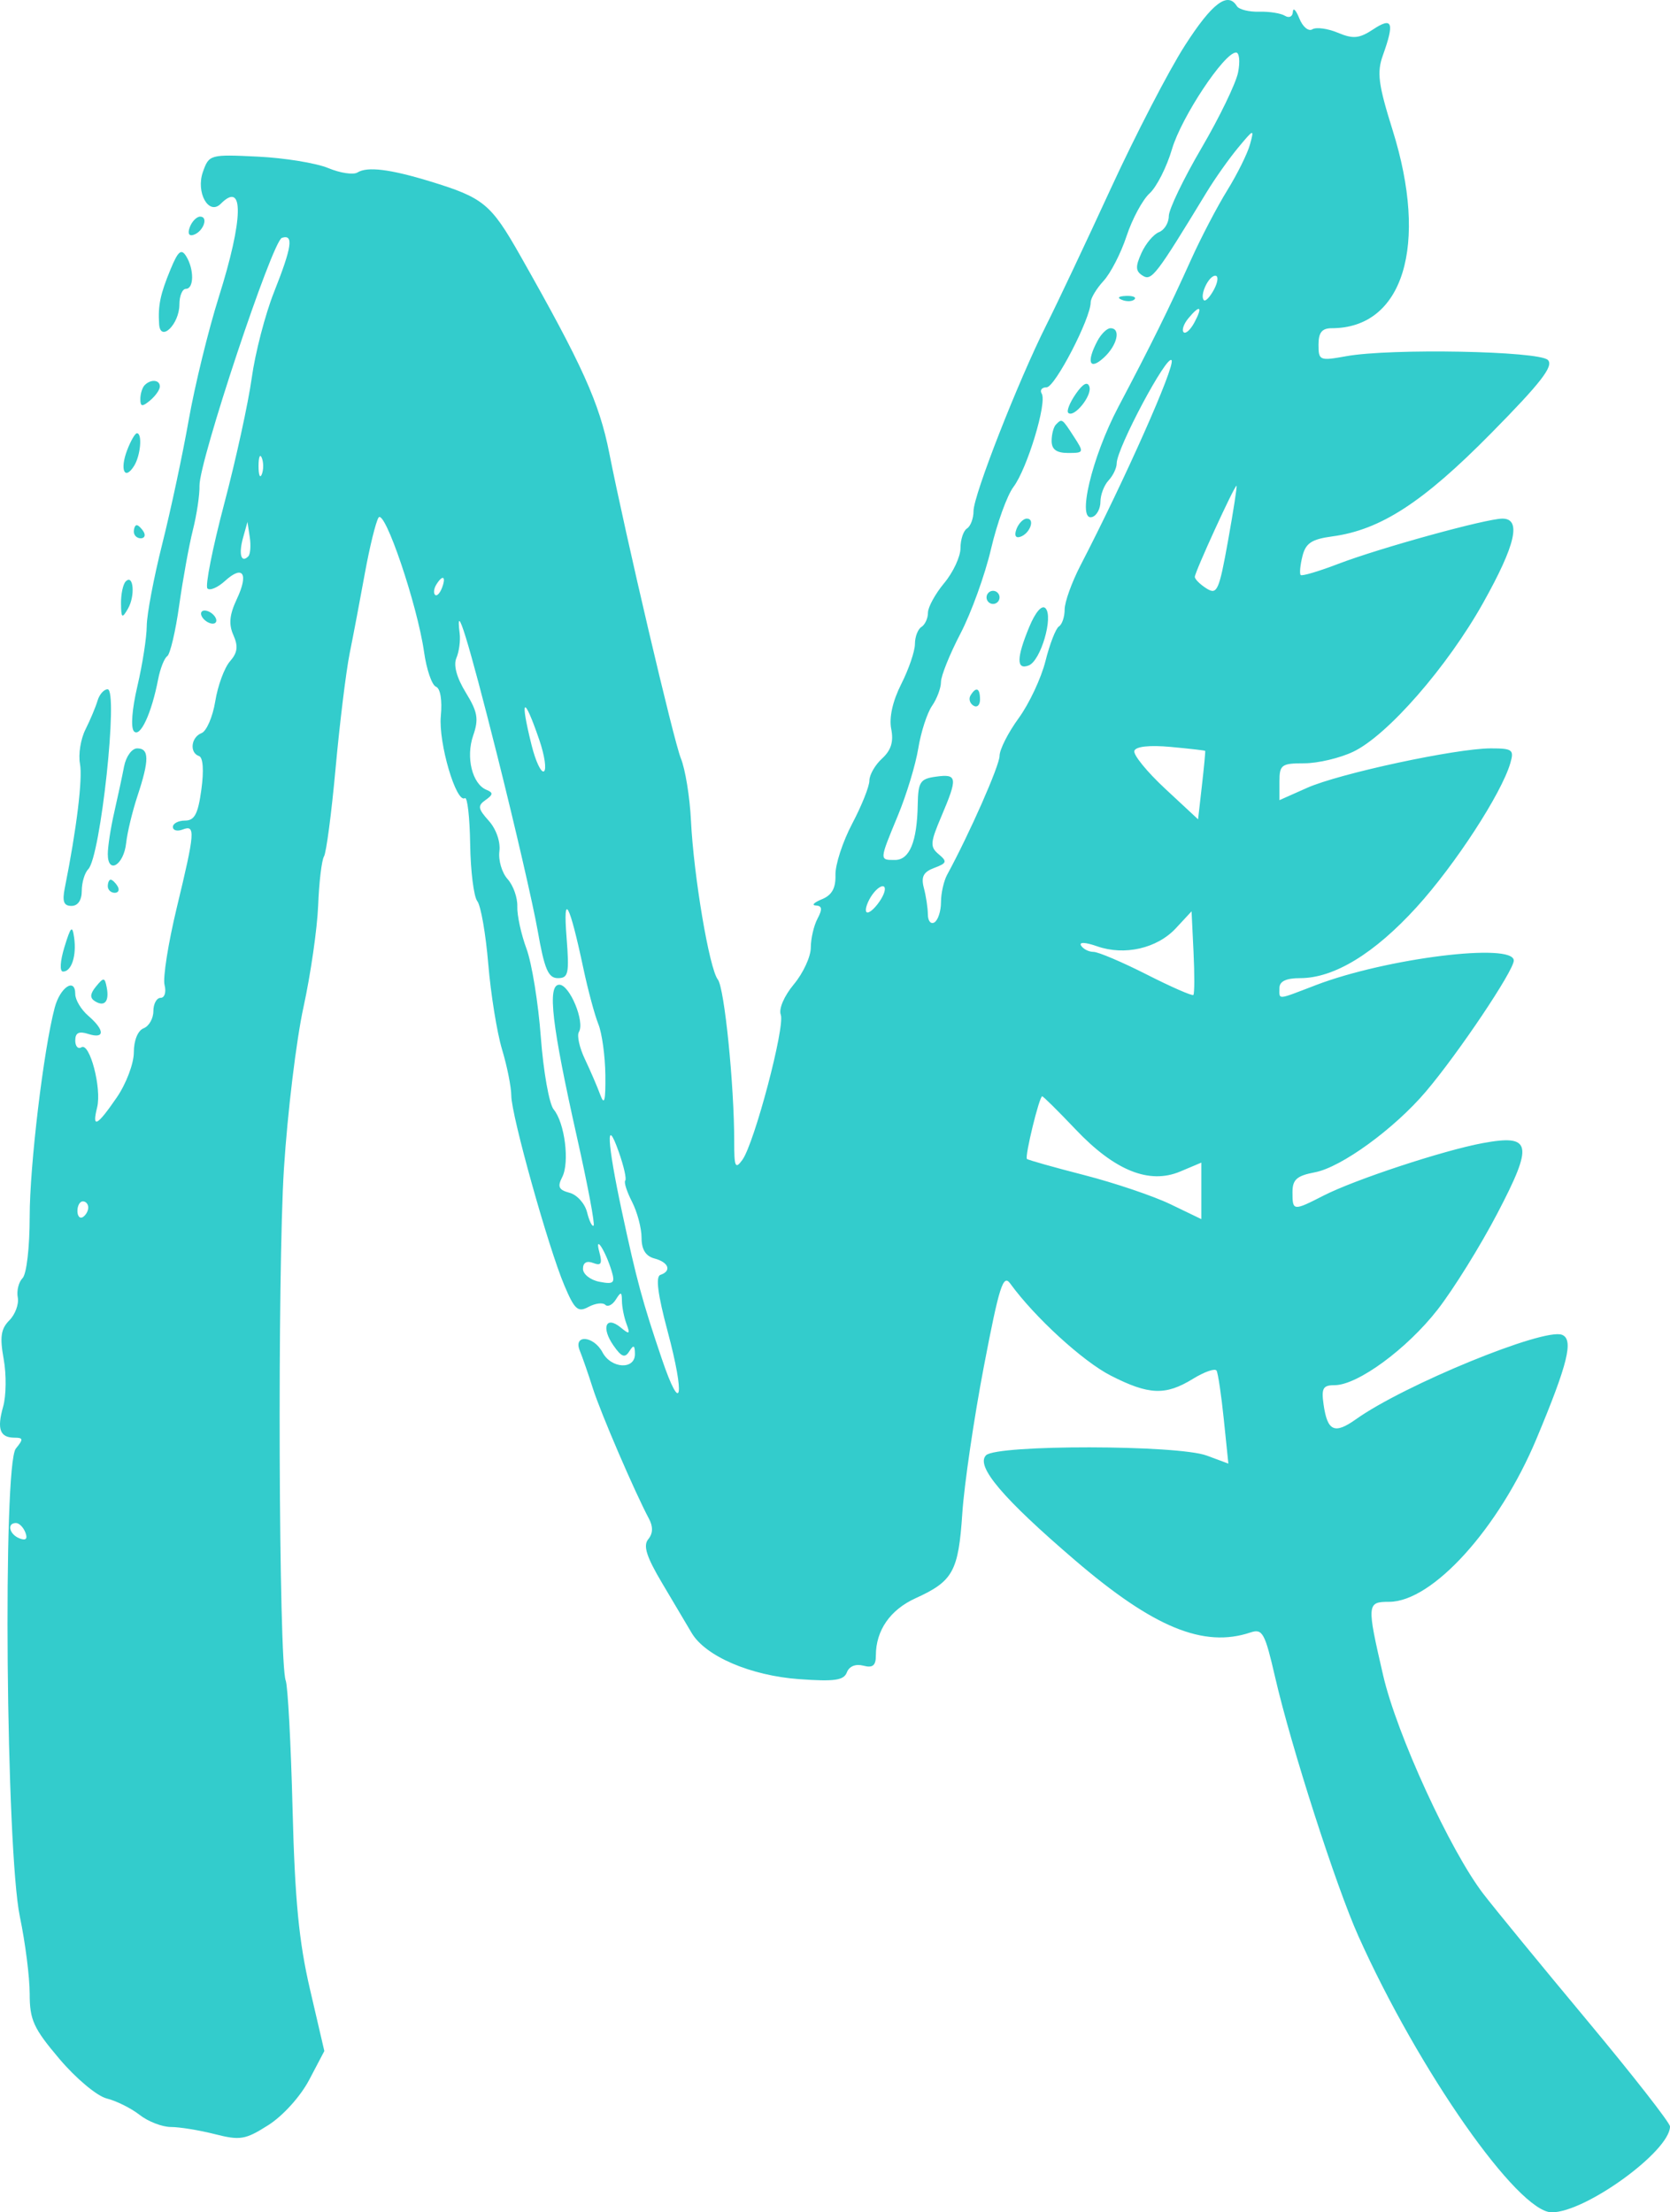 <svg xmlns="http://www.w3.org/2000/svg" width="80" height="106" viewBox="0 0 80 106" fill="none"><path fill-rule="evenodd" clip-rule="evenodd" d="M56.759 2.184C55.989 3.385 54.395 6.463 53.216 9.025C52.038 11.586 50.647 14.531 50.126 15.569C48.776 18.258 46.636 23.725 46.636 24.484C46.636 24.837 46.495 25.213 46.324 25.32C46.152 25.427 46.012 25.849 46.012 26.258C46.012 26.667 45.661 27.422 45.232 27.936C44.804 28.45 44.453 29.09 44.453 29.357C44.453 29.625 44.312 29.931 44.141 30.038C43.969 30.145 43.829 30.513 43.829 30.856C43.829 31.198 43.535 32.06 43.176 32.77C42.762 33.589 42.585 34.379 42.693 34.925C42.815 35.536 42.687 35.948 42.255 36.343C41.921 36.648 41.647 37.125 41.647 37.403C41.647 37.68 41.275 38.61 40.821 39.47C40.368 40.33 40.008 41.434 40.022 41.923C40.039 42.557 39.851 42.892 39.365 43.089C38.991 43.242 38.864 43.375 39.085 43.386C39.384 43.401 39.404 43.561 39.163 44.014C38.985 44.349 38.84 44.975 38.84 45.406C38.84 45.836 38.475 46.626 38.029 47.161C37.564 47.719 37.296 48.34 37.402 48.617C37.617 49.184 36.137 54.781 35.562 55.574C35.225 56.039 35.17 55.917 35.172 54.715C35.175 52.012 34.704 47.334 34.388 46.934C33.98 46.418 33.23 41.976 33.1 39.317C33.046 38.193 32.827 36.848 32.614 36.329C32.275 35.503 29.963 25.635 29.186 21.703C28.711 19.298 27.903 17.506 24.92 12.243C23.512 9.759 23.165 9.474 20.599 8.689C18.682 8.103 17.592 7.97 17.124 8.264C16.928 8.387 16.296 8.292 15.721 8.052C15.145 7.813 13.627 7.566 12.346 7.504C10.059 7.393 10.013 7.406 9.72 8.237C9.372 9.224 10.001 10.344 10.576 9.763C11.699 8.631 11.66 10.491 10.482 14.229C9.978 15.831 9.328 18.486 9.039 20.13C8.749 21.773 8.18 24.44 7.774 26.056C7.367 27.672 7.033 29.441 7.03 29.987C7.027 30.534 6.826 31.831 6.583 32.869C6.321 33.985 6.254 34.873 6.42 35.043C6.718 35.349 7.26 34.18 7.574 32.554C7.674 32.035 7.871 31.534 8.011 31.44C8.151 31.346 8.41 30.247 8.585 28.997C8.761 27.747 9.056 26.125 9.24 25.393C9.425 24.661 9.567 23.708 9.557 23.275C9.529 22.126 13.046 11.545 13.505 11.396C14.076 11.212 13.987 11.827 13.127 13.996C12.704 15.061 12.224 16.912 12.059 18.11C11.893 19.308 11.301 22.018 10.742 24.134C10.183 26.25 9.821 28.078 9.937 28.195C10.054 28.313 10.431 28.151 10.777 27.836C11.64 27.048 11.922 27.479 11.344 28.705C10.991 29.457 10.948 29.909 11.181 30.432C11.419 30.968 11.379 31.274 11.014 31.69C10.749 31.992 10.433 32.851 10.312 33.599C10.19 34.346 9.894 35.033 9.654 35.126C9.149 35.322 9.068 36.069 9.534 36.225C9.727 36.291 9.772 36.911 9.647 37.825C9.488 38.998 9.32 39.317 8.863 39.317C8.544 39.317 8.282 39.454 8.282 39.622C8.282 39.789 8.493 39.845 8.75 39.745C9.371 39.505 9.345 39.852 8.466 43.498C8.058 45.192 7.795 46.855 7.883 47.194C7.971 47.534 7.887 47.81 7.695 47.81C7.503 47.81 7.347 48.097 7.347 48.449C7.347 48.8 7.136 49.169 6.879 49.269C6.603 49.376 6.411 49.848 6.411 50.421C6.411 50.959 6.044 51.928 5.589 52.59C4.644 53.965 4.397 54.089 4.653 53.059C4.88 52.151 4.298 49.931 3.9 50.179C3.738 50.28 3.605 50.133 3.605 49.852C3.605 49.483 3.779 49.396 4.228 49.54C5.029 49.796 5.029 49.36 4.228 48.669C3.885 48.373 3.605 47.905 3.605 47.629C3.605 46.819 2.88 47.299 2.62 48.282C2.087 50.291 1.422 55.85 1.422 58.293C1.422 59.757 1.273 61.045 1.081 61.239C0.894 61.428 0.79 61.844 0.851 62.163C0.912 62.482 0.73 62.977 0.448 63.262C0.042 63.67 -0.015 64.062 0.176 65.117C0.31 65.853 0.298 66.879 0.15 67.399C-0.156 68.474 -0.004 68.884 0.699 68.884C1.117 68.884 1.126 68.958 0.759 69.405C0.127 70.173 0.287 88.646 0.952 91.837C1.211 93.075 1.422 94.736 1.422 95.528C1.422 96.783 1.605 97.184 2.85 98.653C3.639 99.586 4.649 100.43 5.11 100.544C5.568 100.657 6.278 101.01 6.687 101.33C7.096 101.65 7.771 101.911 8.186 101.911C8.601 101.911 9.548 102.065 10.289 102.253C11.508 102.563 11.754 102.521 12.86 101.817C13.557 101.373 14.395 100.444 14.81 99.655L15.537 98.272L14.849 95.312C14.32 93.04 14.126 91.035 14.015 86.674C13.936 83.55 13.788 80.782 13.687 80.522C13.35 79.661 13.286 60.945 13.602 55.988C13.773 53.306 14.194 49.828 14.538 48.257C14.881 46.686 15.197 44.492 15.241 43.381C15.284 42.271 15.41 41.214 15.52 41.035C15.631 40.855 15.882 38.944 16.078 36.788C16.275 34.633 16.578 32.161 16.752 31.296C16.927 30.431 17.254 28.705 17.48 27.46C17.706 26.215 17.999 25.02 18.131 24.804C18.418 24.335 19.995 28.985 20.315 31.244C20.433 32.081 20.69 32.827 20.884 32.902C21.096 32.984 21.19 33.547 21.117 34.311C20.997 35.584 21.854 38.503 22.271 38.243C22.39 38.169 22.503 39.161 22.523 40.448C22.542 41.735 22.696 42.962 22.864 43.176C23.033 43.389 23.269 44.745 23.39 46.189C23.511 47.633 23.807 49.473 24.049 50.278C24.292 51.083 24.491 52.082 24.493 52.498C24.497 53.444 26.266 59.77 27.033 61.585C27.526 62.752 27.684 62.892 28.192 62.618C28.516 62.444 28.876 62.398 28.994 62.516C29.111 62.635 29.338 62.524 29.498 62.27C29.744 61.876 29.789 61.886 29.793 62.331C29.795 62.62 29.894 63.116 30.012 63.432C30.196 63.928 30.156 63.952 29.728 63.6C29.025 63.024 28.791 63.608 29.383 64.461C29.771 65.021 29.935 65.082 30.145 64.748C30.352 64.418 30.413 64.447 30.416 64.874C30.423 65.639 29.279 65.582 28.862 64.795C28.437 63.994 27.448 63.922 27.775 64.716C27.899 65.019 28.182 65.833 28.402 66.525C28.778 67.705 30.404 71.484 31.085 72.762C31.292 73.149 31.282 73.471 31.054 73.749C30.8 74.057 30.966 74.585 31.715 75.847C32.265 76.775 32.903 77.851 33.132 78.238C33.794 79.357 35.953 80.285 38.288 80.454C39.976 80.576 40.423 80.512 40.569 80.127C40.679 79.836 40.989 79.711 41.355 79.807C41.808 79.927 41.958 79.804 41.958 79.316C41.958 78.118 42.643 77.13 43.856 76.578C45.656 75.76 45.914 75.291 46.099 72.501C46.192 71.117 46.657 67.952 47.132 65.468C47.867 61.629 48.056 61.032 48.391 61.495C49.559 63.106 51.871 65.225 53.205 65.907C55.036 66.842 55.83 66.874 57.148 66.064C57.699 65.725 58.208 65.548 58.279 65.672C58.35 65.795 58.506 66.848 58.626 68.011L58.844 70.126L57.807 69.741C56.412 69.223 47.746 69.212 47.235 69.727C46.723 70.243 48.04 71.795 51.512 74.769C55.26 77.981 57.66 78.968 59.902 78.217C60.48 78.024 60.592 78.228 61.085 80.366C61.853 83.699 64 90.374 65.071 92.762C67.965 99.217 72.713 106 74.337 106C75.959 106 80 103.064 80 101.886C80 101.712 78.206 99.417 76.013 96.786C73.82 94.155 71.592 91.437 71.061 90.745C69.467 88.668 66.912 83.098 66.26 80.279C65.468 76.852 65.477 76.748 66.545 76.748C68.624 76.748 71.814 73.218 73.603 68.939C75.111 65.332 75.395 64.174 74.825 63.954C73.949 63.614 67.271 66.353 64.957 68C63.933 68.729 63.592 68.578 63.408 67.315C63.291 66.515 63.373 66.368 63.934 66.368C65.035 66.368 67.402 64.63 68.869 62.745C69.628 61.769 70.912 59.702 71.722 58.152C73.472 54.805 73.376 54.338 71.031 54.77C69.151 55.117 64.913 56.514 63.408 57.283C61.946 58.031 61.915 58.028 61.915 57.124C61.915 56.516 62.12 56.334 62.989 56.169C64.254 55.93 66.793 54.082 68.304 52.302C69.858 50.471 72.516 46.508 72.516 46.024C72.516 45.15 66.401 45.91 63.028 47.203C61.137 47.928 61.291 47.916 61.291 47.338C61.291 47.017 61.609 46.866 62.284 46.866C63.909 46.866 65.841 45.687 67.867 43.459C69.707 41.434 71.924 38.026 72.351 36.565C72.54 35.922 72.454 35.857 71.417 35.857C69.759 35.857 64.161 37.06 62.616 37.748L61.291 38.338V37.455C61.291 36.642 61.385 36.572 62.48 36.572C63.133 36.572 64.189 36.322 64.827 36.017C66.472 35.23 69.333 31.95 71.05 28.883C72.608 26.1 72.894 24.848 71.971 24.849C71.191 24.85 66.093 26.256 64.103 27.019C63.177 27.374 62.369 27.613 62.308 27.551C62.246 27.489 62.284 27.085 62.391 26.653C62.548 26.022 62.831 25.835 63.829 25.7C66.136 25.388 68.168 24.068 71.414 20.776C73.82 18.336 74.438 17.539 74.15 17.248C73.721 16.816 66.616 16.682 64.487 17.067C63.217 17.297 63.162 17.274 63.162 16.517C63.162 15.932 63.327 15.726 63.795 15.726C67.223 15.726 68.442 11.758 66.711 6.233C66.027 4.049 65.952 3.471 66.244 2.656C66.809 1.077 66.706 0.795 65.784 1.405C65.113 1.848 64.825 1.876 64.087 1.568C63.599 1.364 63.05 1.291 62.866 1.405C62.683 1.519 62.403 1.285 62.244 0.884C62.084 0.484 61.945 0.342 61.934 0.568C61.923 0.795 61.755 0.88 61.558 0.758C61.362 0.635 60.803 0.547 60.316 0.561C59.829 0.575 59.35 0.454 59.251 0.293C58.815 -0.419 58.063 0.151 56.759 2.184ZM59.309 3.47C59.205 3.995 58.415 5.627 57.555 7.097C56.694 8.567 55.99 10.033 55.99 10.355C55.99 10.677 55.778 11.023 55.52 11.123C55.261 11.223 54.883 11.673 54.68 12.123C54.383 12.781 54.395 12.993 54.741 13.209C55.167 13.475 55.374 13.205 57.804 9.208C58.201 8.555 58.879 7.596 59.311 7.077C60.068 6.165 60.088 6.16 59.88 6.919C59.762 7.352 59.271 8.343 58.79 9.121C58.308 9.9 57.532 11.386 57.064 12.424C55.995 14.796 55.148 16.512 53.571 19.501C52.298 21.915 51.564 25.026 52.329 24.769C52.542 24.697 52.716 24.367 52.716 24.036C52.716 23.704 52.892 23.246 53.106 23.017C53.32 22.788 53.495 22.42 53.495 22.198C53.495 21.481 55.92 16.93 56.124 17.264C56.299 17.549 53.888 22.977 51.757 27.096C51.341 27.9 51.001 28.847 51.001 29.201C51.001 29.554 50.878 29.921 50.727 30.014C50.577 30.108 50.287 30.854 50.083 31.671C49.879 32.489 49.3 33.722 48.797 34.412C48.294 35.102 47.883 35.914 47.883 36.216C47.883 36.678 46.448 39.932 45.374 41.908C45.21 42.208 45.077 42.801 45.077 43.226C45.077 43.651 44.936 44.086 44.765 44.193C44.593 44.299 44.451 44.131 44.449 43.818C44.446 43.505 44.36 42.932 44.257 42.544C44.115 42.008 44.234 41.778 44.757 41.583C45.358 41.359 45.385 41.278 44.968 40.93C44.545 40.576 44.559 40.377 45.097 39.112C45.886 37.254 45.862 37.072 44.843 37.211C44.078 37.315 43.983 37.46 43.963 38.558C43.931 40.33 43.571 41.204 42.873 41.204C42.12 41.204 42.118 41.239 43.014 39.072C43.424 38.082 43.863 36.636 43.989 35.857C44.116 35.079 44.412 34.162 44.648 33.821C44.883 33.48 45.077 32.964 45.077 32.674C45.077 32.384 45.497 31.34 46.011 30.354C46.525 29.368 47.182 27.549 47.472 26.312C47.761 25.074 48.245 23.733 48.548 23.332C49.206 22.459 50.167 19.291 49.903 18.861C49.801 18.694 49.907 18.557 50.138 18.557C50.536 18.557 52.248 15.255 52.248 14.486C52.248 14.289 52.525 13.828 52.863 13.461C53.202 13.095 53.699 12.127 53.968 11.31C54.237 10.493 54.733 9.572 55.071 9.264C55.408 8.956 55.891 8.003 56.143 7.146C56.593 5.616 58.648 2.516 59.211 2.516C59.369 2.516 59.413 2.945 59.309 3.47ZM9.095 10.877C8.978 11.184 9.048 11.328 9.276 11.251C9.742 11.094 9.999 10.379 9.589 10.379C9.421 10.379 9.199 10.604 9.095 10.877ZM8.171 12.901C7.677 14.097 7.565 14.632 7.622 15.529C7.678 16.426 8.594 15.539 8.594 14.587C8.594 14.176 8.734 13.839 8.906 13.839C9.297 13.839 9.303 12.89 8.915 12.271C8.683 11.901 8.53 12.031 8.171 12.901ZM58.158 13.866C57.967 14.227 57.748 14.46 57.672 14.383C57.454 14.163 57.897 13.21 58.217 13.21C58.376 13.21 58.35 13.505 58.158 13.866ZM53.749 14.369C53.974 14.46 54.243 14.448 54.346 14.344C54.45 14.239 54.266 14.165 53.937 14.179C53.574 14.194 53.5 14.268 53.749 14.369ZM57.223 15.439C57.032 15.8 56.796 16.015 56.7 15.918C56.604 15.821 56.702 15.526 56.919 15.262C57.48 14.581 57.632 14.669 57.223 15.439ZM52.571 16.335C52.032 17.351 52.187 17.767 52.872 17.142C53.524 16.546 53.711 15.726 53.195 15.726C53.029 15.726 52.749 16 52.571 16.335ZM6.931 18.453C6.816 18.568 6.723 18.868 6.723 19.12C6.723 19.491 6.811 19.504 7.191 19.186C7.448 18.971 7.658 18.671 7.658 18.519C7.658 18.193 7.227 18.154 6.931 18.453ZM51.535 18.873C51.249 19.284 51.086 19.691 51.172 19.778C51.439 20.048 52.328 18.956 52.187 18.529C52.099 18.262 51.877 18.379 51.535 18.873ZM50.585 20.34C50.471 20.455 50.377 20.809 50.377 21.126C50.377 21.533 50.609 21.703 51.164 21.703C51.931 21.703 51.938 21.683 51.44 20.916C50.873 20.043 50.877 20.046 50.585 20.34ZM6.083 21.589C5.733 22.518 5.975 23.039 6.423 22.323C6.735 21.825 6.828 20.759 6.559 20.759C6.469 20.759 6.255 21.133 6.083 21.589ZM12.542 22.725C12.456 22.941 12.385 22.764 12.385 22.332C12.385 21.899 12.456 21.723 12.542 21.939C12.629 22.155 12.629 22.509 12.542 22.725ZM58.828 25.91C58.396 28.312 58.304 28.515 57.795 28.194C57.489 28 57.237 27.751 57.237 27.639C57.237 27.41 59.129 23.275 59.234 23.275C59.271 23.275 59.088 24.461 58.828 25.91ZM48.695 25.346C48.579 25.652 48.649 25.797 48.877 25.72C49.343 25.563 49.599 24.848 49.189 24.848C49.022 24.848 48.8 25.072 48.695 25.346ZM6.411 25.477C6.411 25.65 6.56 25.792 6.741 25.792C6.923 25.792 6.985 25.65 6.879 25.477C6.773 25.304 6.624 25.163 6.549 25.163C6.473 25.163 6.411 25.304 6.411 25.477ZM11.893 26.658C11.553 27 11.425 26.552 11.64 25.778L11.855 25.005L11.965 25.74C12.025 26.144 11.993 26.557 11.893 26.658ZM6.021 27.86C5.893 27.991 5.792 28.464 5.797 28.911C5.805 29.624 5.846 29.655 6.13 29.163C6.485 28.548 6.396 27.479 6.021 27.86ZM21.174 28.164C21.073 28.431 20.922 28.582 20.841 28.5C20.759 28.418 20.785 28.199 20.898 28.015C21.205 27.513 21.385 27.61 21.174 28.164ZM47.259 28.623C47.259 28.796 47.4 28.937 47.571 28.937C47.742 28.937 47.883 28.796 47.883 28.623C47.883 28.45 47.742 28.308 47.571 28.308C47.4 28.308 47.259 28.45 47.259 28.623ZM49.307 30.035C48.691 31.522 48.682 32.115 49.28 31.884C49.856 31.661 50.476 29.54 50.081 29.141C49.91 28.969 49.602 29.324 49.307 30.035ZM9.685 29.566C9.791 29.739 10.018 29.881 10.19 29.881C10.361 29.881 10.415 29.739 10.309 29.566C10.203 29.393 9.976 29.252 9.804 29.252C9.633 29.252 9.579 29.393 9.685 29.566ZM23.815 36.178C24.662 39.548 25.535 43.331 25.756 44.586C26.08 46.436 26.263 46.866 26.724 46.866C27.231 46.866 27.276 46.65 27.14 44.9C26.965 42.68 27.281 43.265 27.945 46.394C28.165 47.432 28.488 48.635 28.663 49.068C28.838 49.5 28.989 50.6 28.999 51.513C29.013 52.752 28.951 52.99 28.755 52.456C28.611 52.063 28.279 51.294 28.019 50.746C27.758 50.198 27.629 49.613 27.732 49.445C28.028 48.963 27.29 47.181 26.794 47.181C26.207 47.181 26.43 49.094 27.651 54.541C28.152 56.772 28.506 58.654 28.437 58.723C28.369 58.792 28.228 58.505 28.123 58.084C28.019 57.665 27.641 57.244 27.283 57.15C26.767 57.014 26.694 56.86 26.93 56.404C27.295 55.702 27.057 53.799 26.523 53.157C26.308 52.897 26.031 51.34 25.908 49.697C25.786 48.053 25.476 46.143 25.219 45.451C24.963 44.759 24.766 43.85 24.781 43.432C24.797 43.014 24.588 42.423 24.316 42.12C24.044 41.817 23.867 41.218 23.923 40.788C23.982 40.335 23.769 39.723 23.416 39.328C22.893 38.746 22.871 38.604 23.262 38.33C23.625 38.075 23.634 37.977 23.307 37.845C22.622 37.567 22.307 36.286 22.666 35.245C22.941 34.45 22.884 34.114 22.312 33.181C21.876 32.469 21.714 31.871 21.864 31.524C21.992 31.226 22.062 30.699 22.02 30.353C21.806 28.637 22.42 30.631 23.815 36.178ZM4.671 33.577C4.581 33.88 4.321 34.499 4.093 34.954C3.864 35.409 3.746 36.147 3.831 36.593C3.965 37.301 3.671 39.712 3.105 42.541C2.974 43.193 3.053 43.406 3.424 43.406C3.73 43.406 3.917 43.132 3.917 42.683C3.917 42.285 4.057 41.818 4.228 41.645C4.817 41.051 5.68 33.026 5.155 33.026C4.977 33.026 4.759 33.274 4.671 33.577ZM46.493 33.319C46.394 33.48 46.456 33.701 46.631 33.809C46.805 33.918 46.947 33.786 46.947 33.517C46.947 32.964 46.76 32.883 46.493 33.319ZM25.84 35.468C26.091 36.205 26.189 36.875 26.056 36.958C25.924 37.04 25.659 36.48 25.468 35.714C24.889 33.393 25.086 33.263 25.84 35.468ZM57.733 35.976C57.749 35.997 57.679 36.744 57.577 37.635L57.393 39.256L55.811 37.785C54.941 36.975 54.279 36.161 54.34 35.975C54.41 35.765 55.067 35.694 56.078 35.787C56.973 35.87 57.718 35.955 57.733 35.976ZM5.944 36.722C5.853 37.198 5.639 38.191 5.471 38.928C5.302 39.666 5.164 40.563 5.164 40.921C5.164 41.913 5.928 41.455 6.043 40.394C6.097 39.888 6.343 38.868 6.589 38.127C7.156 36.413 7.152 35.857 6.573 35.857C6.318 35.857 6.037 36.244 5.944 36.722ZM5.164 42.462C5.164 42.636 5.313 42.777 5.494 42.777C5.676 42.777 5.738 42.636 5.632 42.462C5.526 42.289 5.377 42.148 5.301 42.148C5.226 42.148 5.164 42.289 5.164 42.462ZM42.198 43.092C41.984 43.438 41.697 43.721 41.56 43.721C41.424 43.721 41.463 43.438 41.647 43.092C41.83 42.746 42.117 42.462 42.284 42.462C42.452 42.462 42.414 42.743 42.198 43.092ZM57.167 47.671C57.11 47.728 56.104 47.287 54.931 46.691C53.757 46.096 52.611 45.608 52.385 45.608C52.158 45.608 51.89 45.472 51.788 45.306C51.679 45.128 51.995 45.142 52.557 45.34C53.868 45.8 55.432 45.442 56.33 44.474L57.081 43.665L57.175 45.617C57.227 46.69 57.223 47.615 57.167 47.671ZM3.088 45.372C2.879 46.057 2.85 46.551 3.02 46.551C3.426 46.551 3.674 45.794 3.551 44.923C3.465 44.311 3.391 44.384 3.088 45.372ZM4.603 47.261C4.312 47.615 4.296 47.815 4.546 47.97C5.007 48.258 5.243 47.985 5.113 47.314C5.019 46.822 4.968 46.817 4.603 47.261ZM51.525 54.113C53.4 56.091 55.053 56.757 56.536 56.132L57.549 55.705V57.059V58.412L56.068 57.698C55.253 57.305 53.394 56.677 51.937 56.302C50.479 55.927 49.245 55.579 49.194 55.528C49.083 55.416 49.786 52.528 49.925 52.528C49.978 52.528 50.698 53.241 51.525 54.113ZM29.952 56.566C29.881 56.638 30.027 57.096 30.278 57.585C30.528 58.073 30.733 58.847 30.733 59.304C30.733 59.871 30.931 60.188 31.357 60.3C32.036 60.48 32.185 60.899 31.635 61.084C31.4 61.163 31.509 62.019 31.977 63.77C32.83 66.956 32.642 67.876 31.704 65.108C30.773 62.357 30.5 61.351 29.789 58.032C29.08 54.725 29.011 53.405 29.641 55.19C29.883 55.875 30.023 56.494 29.952 56.566ZM4.228 57.856C4.228 58.019 4.111 58.225 3.969 58.315C3.826 58.404 3.709 58.27 3.709 58.019C3.709 57.767 3.826 57.56 3.969 57.56C4.111 57.56 4.228 57.694 4.228 57.856ZM29.3 60.9C29.474 61.477 29.397 61.545 28.714 61.414C28.281 61.33 27.927 61.051 27.927 60.793C27.927 60.497 28.106 60.394 28.415 60.513C28.797 60.661 28.861 60.549 28.712 59.996C28.468 59.096 29.003 59.918 29.3 60.9ZM1.217 73.429C1.333 73.734 1.241 73.827 0.938 73.71C0.445 73.519 0.317 72.973 0.765 72.973C0.918 72.973 1.121 73.178 1.217 73.429Z" fill="#33CCCC"></path></svg>